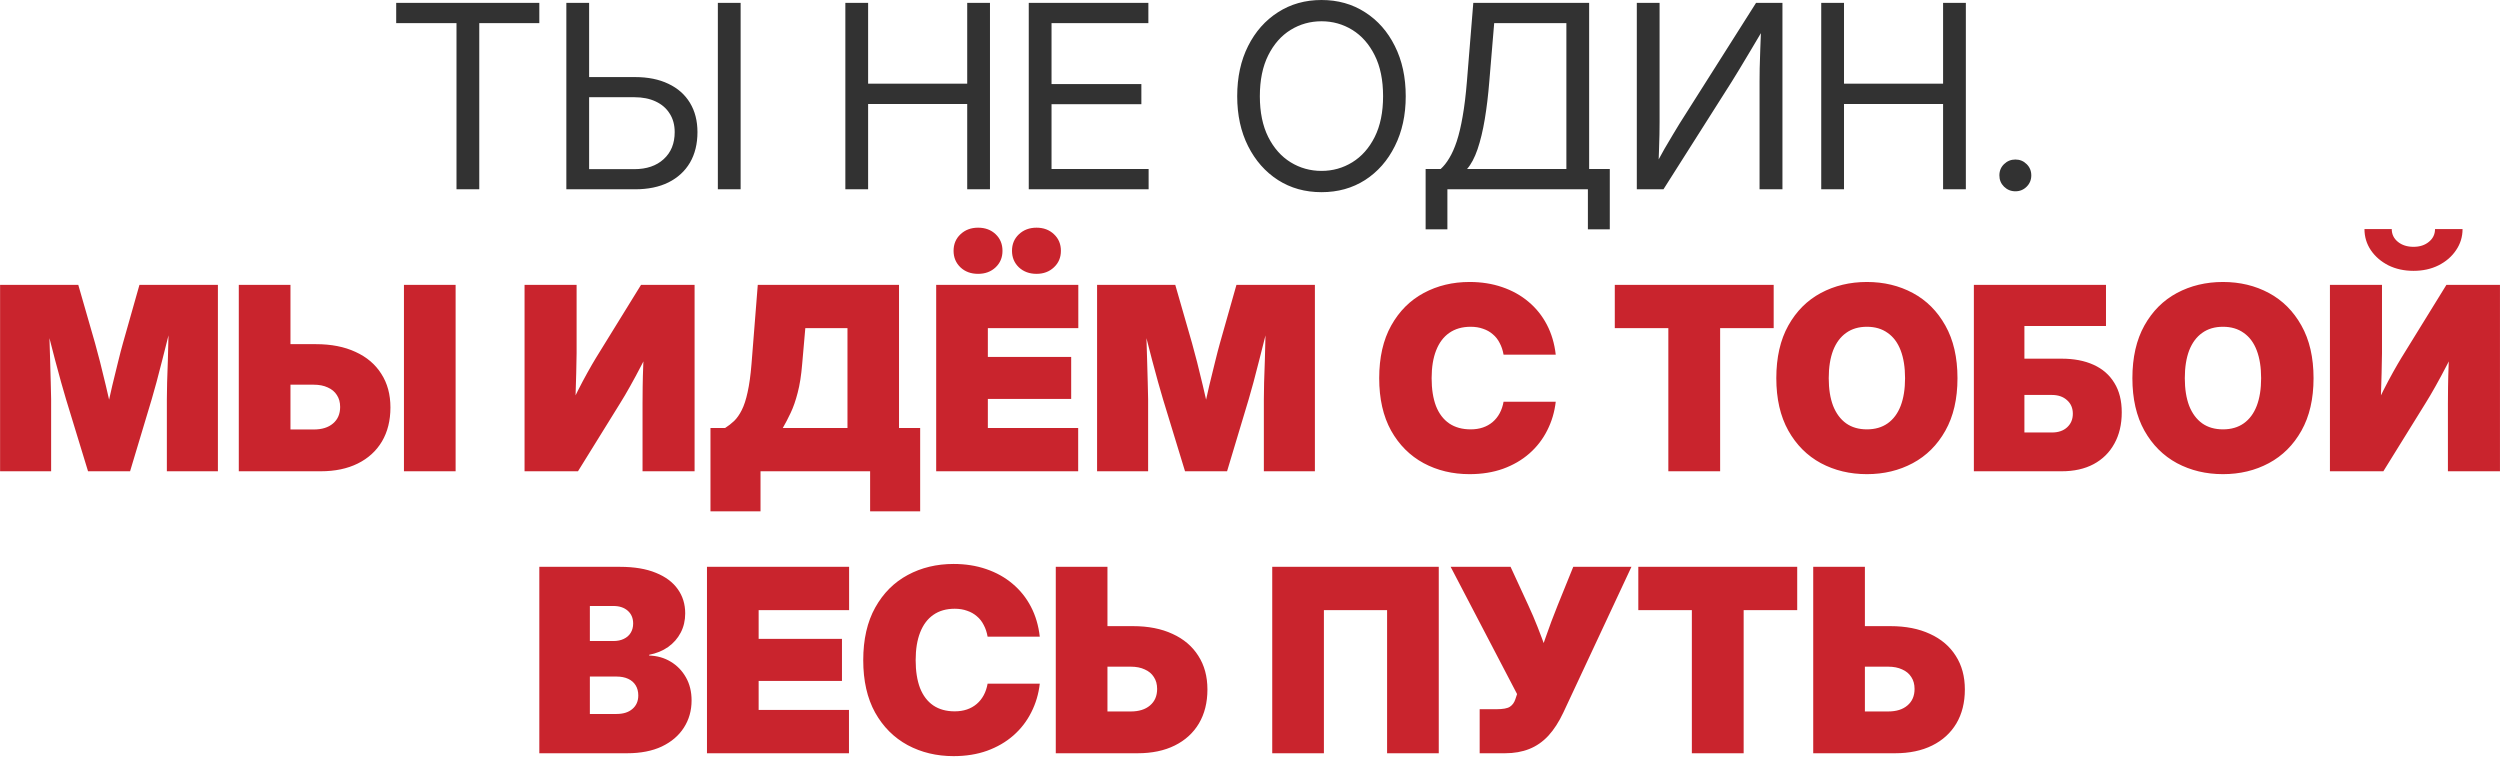 <?xml version="1.0" encoding="UTF-8"?> <svg xmlns="http://www.w3.org/2000/svg" width="2447" height="741" viewBox="0 0 2447 741" fill="none"><path d="M387.791 22.655V2.817H527.886V22.655H469.105V185.283H446.817V22.655H387.791ZM570.87 75.436H621.569C634.223 75.436 645.122 77.64 654.266 82.049C663.409 86.376 670.431 92.581 675.329 100.663C680.227 108.745 682.677 118.297 682.677 129.319C682.677 140.83 680.227 150.79 675.329 159.199C670.431 167.526 663.409 173.976 654.266 178.548C645.204 183.038 634.305 185.283 621.569 185.283H554.338V2.817H576.626V165.567H620.834C632.917 165.567 642.51 162.301 649.612 155.77C656.797 149.239 660.389 140.422 660.389 129.319C660.389 122.298 658.756 116.256 655.49 111.195C652.306 106.051 647.735 102.092 641.775 99.316C635.897 96.54 628.916 95.152 620.834 95.152H570.87V75.436ZM724.926 2.817V185.283H702.638V2.817H724.926ZM827.425 185.283V2.817H849.713V81.926H946.702V2.817H968.99V185.283H946.702V101.765H849.713V185.283H827.425ZM1006.95 185.283V2.817H1124.02V22.655H1029.24V82.294H1117.17V102.01H1029.24V165.445H1124.27V185.283H1006.95ZM1293.51 188.1C1277.51 188.1 1263.3 184.14 1250.89 176.221C1238.48 168.22 1228.73 157.158 1221.63 143.034C1214.52 128.91 1210.97 112.623 1210.97 94.172C1210.97 75.558 1214.52 59.19 1221.63 45.066C1228.73 30.942 1238.48 19.921 1250.89 12.001C1263.3 4.001 1277.51 0 1293.51 0C1309.51 0 1323.72 4.001 1336.13 12.001C1348.54 19.921 1358.25 30.942 1365.27 45.066C1372.38 59.19 1375.93 75.558 1375.93 94.172C1375.93 112.623 1372.38 128.91 1365.27 143.034C1358.25 157.158 1348.54 168.22 1336.13 176.221C1323.72 184.14 1309.51 188.1 1293.51 188.1ZM1293.51 167.281C1304.45 167.281 1314.49 164.465 1323.64 158.832C1332.78 153.199 1340.09 144.953 1345.56 134.095C1351.03 123.155 1353.76 109.847 1353.76 94.172C1353.76 78.334 1351.03 64.986 1345.56 54.128C1340.09 43.188 1332.78 34.901 1323.64 29.268C1314.49 23.635 1304.45 20.819 1293.51 20.819C1282.49 20.819 1272.41 23.635 1263.26 29.268C1254.12 34.901 1246.81 43.188 1241.34 54.128C1235.87 65.068 1233.14 78.416 1233.14 94.172C1233.14 109.847 1235.87 123.155 1241.34 134.095C1246.81 144.953 1254.12 153.199 1263.26 158.832C1272.41 164.465 1282.49 167.281 1293.51 167.281ZM1395.4 224.471V165.445H1410.09C1413.11 162.75 1415.93 159.199 1418.54 154.79C1421.24 150.382 1423.69 144.871 1425.89 138.258C1428.09 131.564 1430.01 123.441 1431.65 113.889C1433.36 104.255 1434.75 92.866 1435.81 79.722L1442.06 2.817H1555.45V165.445H1575.66V224.471H1554.23V185.283H1416.71V224.471H1395.4ZM1435.93 165.445H1533.17V22.655H1462.51L1457.73 79.722C1456.67 92.948 1455.2 105.235 1453.32 116.583C1451.44 127.849 1449.08 137.687 1446.22 146.096C1443.36 154.423 1439.93 160.873 1435.93 165.445ZM1744.66 185.283H1722.25V79.845C1722.25 76.742 1722.29 72.497 1722.37 67.109C1722.53 61.639 1722.74 55.148 1722.98 47.637C1723.31 40.127 1723.63 31.677 1723.96 22.288L1726.9 26.819C1721.84 35.391 1717.27 43.106 1713.18 49.964C1709.18 56.74 1705.63 62.659 1702.53 67.721C1699.51 72.701 1696.98 76.824 1694.94 80.09L1628.2 185.283H1602.11V2.817H1624.4V119.277C1624.4 122.134 1624.36 126.216 1624.28 131.523C1624.2 136.748 1624.03 142.34 1623.79 148.3C1623.62 154.178 1623.38 159.566 1623.05 164.465L1620.73 161.036C1623.5 155.893 1626.32 150.79 1629.18 145.728C1632.11 140.585 1634.89 135.891 1637.5 131.645C1640.11 127.318 1642.24 123.808 1643.87 121.114L1718.82 2.817H1744.66V185.283ZM1782.62 185.283V2.817H1804.91V81.926H1901.89V2.817H1924.18V185.283H1901.89V101.765H1804.91V185.283H1782.62ZM1972.68 187.243C1968.35 187.243 1964.64 185.732 1961.53 182.712C1958.51 179.691 1957 176.017 1957 171.69C1957 167.281 1958.51 163.608 1961.53 160.669C1964.64 157.648 1968.35 156.138 1972.68 156.138C1977 156.138 1980.68 157.648 1983.7 160.669C1986.72 163.608 1988.23 167.281 1988.23 171.69C1988.23 176.017 1986.72 179.691 1983.7 182.712C1980.68 185.732 1977 187.243 1972.68 187.243Z" fill="#323232"></path><path d="M0.081 461.283V278.817H76.619L93.028 335.883C94.416 340.782 96.049 346.905 97.927 354.253C99.805 361.519 101.682 369.193 103.56 377.275C105.52 385.358 107.316 393.113 108.948 400.543C110.581 407.89 111.928 414.095 112.99 419.157H100.744C101.723 414.095 103.029 407.89 104.662 400.543C106.295 393.113 108.05 385.358 109.928 377.275C111.887 369.193 113.765 361.519 115.561 354.253C117.357 346.905 118.949 340.782 120.337 335.883L136.502 278.817H213.285V461.283H163.321V390.746C163.321 386.582 163.403 381.153 163.566 374.459C163.811 367.764 164.056 360.457 164.301 352.538C164.546 344.619 164.75 336.618 164.913 328.536C165.158 320.453 165.28 312.902 165.28 305.881H170.301C168.668 313.065 166.831 320.698 164.79 328.781C162.831 336.782 160.831 344.701 158.79 352.538C156.831 360.376 154.953 367.601 153.157 374.214C151.361 380.827 149.809 386.337 148.503 390.746L127.318 461.283H86.171L64.618 390.746C63.311 386.337 61.719 380.827 59.842 374.214C57.964 367.601 56.005 360.376 53.964 352.538C51.923 344.701 49.882 336.782 47.84 328.781C45.8 320.698 43.922 313.065 42.207 305.881H48.086C48.086 312.902 48.167 320.453 48.33 328.536C48.575 336.618 48.82 344.619 49.065 352.538C49.31 360.457 49.514 367.764 49.678 374.459C49.922 381.153 50.045 386.582 50.045 390.746V461.283H0.081ZM264.473 336.863H309.294C324.234 336.863 337.133 339.394 347.992 344.456C358.931 349.436 367.34 356.579 373.219 365.886C379.178 375.112 382.158 386.092 382.158 398.828C382.158 411.646 379.382 422.749 373.831 432.138C368.279 441.445 360.401 448.629 350.196 453.691C339.991 458.752 327.908 461.283 313.948 461.283H233.736V278.817H284.312V420.381H307.09C315.091 420.381 321.377 418.422 325.949 414.503C330.602 410.584 332.929 405.196 332.929 398.338C332.929 393.767 331.868 389.889 329.745 386.705C327.704 383.439 324.724 380.949 320.805 379.235C316.968 377.438 312.396 376.54 307.09 376.54H264.473V336.863ZM445.96 278.817V461.283H395.384V278.817H445.96ZM679.86 461.283H628.916V394.665C628.916 390.664 628.957 385.317 629.039 378.622C629.12 371.928 629.325 364.458 629.651 356.212C630.059 347.885 630.59 339.435 631.243 330.863L640.183 333.189C636.101 341.517 632.06 349.477 628.059 357.069C624.14 364.662 620.385 371.642 616.793 378.01C613.282 384.296 610.017 389.848 606.996 394.665L565.727 461.283H513.436V278.817H564.38V345.68C564.38 350.742 564.257 357.273 564.012 365.274C563.849 373.275 563.604 381.52 563.277 390.011C562.951 398.502 562.584 406.053 562.175 412.666L556.42 401.645C559.359 395.195 562.42 388.786 565.604 382.419C568.87 375.969 572.054 369.968 575.156 364.417C578.258 358.865 580.953 354.212 583.239 350.456L627.447 278.817H679.86V461.283ZM695.412 500.471V418.912H709.74C712.843 416.952 715.782 414.667 718.558 412.054C721.333 409.36 723.823 405.809 726.028 401.4C728.314 396.91 730.232 391.032 731.783 383.766C733.416 376.5 734.682 367.315 735.58 356.212L741.703 278.817H879.961V418.912H900.657V500.471H851.672V461.283H744.397V500.471H695.412ZM766.195 418.912H829.507V321.188H788.238L785.176 356.212C784.278 367.315 782.809 376.704 780.768 384.378C778.808 392.052 776.522 398.624 773.91 404.094C771.379 409.482 768.807 414.422 766.195 418.912ZM916.331 461.283V278.817H1055.45V321.188H966.908V349.354H1048.47V390.501H966.908V418.912H1055.32V461.283H916.331ZM1014.54 268.04C1007.61 268.04 1001.85 265.918 997.278 261.672C992.788 257.345 990.543 251.957 990.543 245.508C990.543 238.976 992.788 233.588 997.278 229.343C1001.85 225.016 1007.61 222.852 1014.54 222.852C1021.4 222.852 1027.08 224.975 1031.57 229.22C1036.14 233.466 1038.42 238.895 1038.42 245.508C1038.42 252.039 1036.14 257.427 1031.57 261.672C1027.08 265.918 1021.4 268.04 1014.54 268.04ZM957.356 268.04C950.335 268.04 944.579 265.918 940.089 261.672C935.599 257.345 933.354 251.957 933.354 245.508C933.354 238.976 935.599 233.588 940.089 229.343C944.661 225.016 950.416 222.852 957.356 222.852C964.295 222.852 970.01 224.975 974.5 229.22C978.991 233.466 981.236 238.895 981.236 245.508C981.236 252.039 978.991 257.427 974.5 261.672C970.01 265.918 964.295 268.04 957.356 268.04ZM1073.82 461.283V278.817H1150.35L1166.76 335.883C1168.15 340.782 1169.78 346.905 1171.66 354.253C1173.54 361.519 1175.42 369.193 1177.3 377.275C1179.25 385.358 1181.05 393.113 1182.68 400.543C1184.32 407.89 1185.66 414.095 1186.72 419.157H1174.48C1175.46 414.095 1176.76 407.89 1178.4 400.543C1180.03 393.113 1181.79 385.358 1183.66 377.275C1185.62 369.193 1187.5 361.519 1189.3 354.253C1191.09 346.905 1192.68 340.782 1194.07 335.883L1210.24 278.817H1287.02V461.283H1237.06V390.746C1237.06 386.582 1237.14 381.153 1237.3 374.459C1237.55 367.764 1237.79 360.457 1238.04 352.538C1238.28 344.619 1238.48 336.618 1238.65 328.536C1238.89 320.453 1239.02 312.902 1239.02 305.881H1244.04C1242.4 313.065 1240.57 320.698 1238.53 328.781C1236.57 336.782 1234.57 344.701 1232.52 352.538C1230.57 360.376 1228.69 367.601 1226.89 374.214C1225.1 380.827 1223.54 386.337 1222.24 390.746L1201.05 461.283H1159.91L1138.35 390.746C1137.05 386.337 1135.45 380.827 1133.58 374.214C1131.7 367.601 1129.74 360.376 1127.7 352.538C1125.66 344.701 1123.62 336.782 1121.58 328.781C1119.53 320.698 1117.66 313.065 1115.94 305.881H1121.82C1121.82 312.902 1121.9 320.453 1122.07 328.536C1122.31 336.618 1122.56 344.619 1122.8 352.538C1123.05 360.457 1123.25 367.764 1123.41 374.459C1123.66 381.153 1123.78 386.582 1123.78 390.746V461.283H1073.82ZM1438.38 464.1C1421.81 464.1 1406.83 460.508 1393.44 453.323C1380.05 446.057 1369.44 435.444 1361.6 421.483C1353.84 407.441 1349.96 390.338 1349.96 370.172C1349.96 349.844 1353.88 332.659 1361.72 318.617C1369.56 304.574 1380.17 293.961 1393.56 286.777C1406.95 279.592 1421.89 276 1438.38 276C1449.97 276 1460.63 277.674 1470.34 281.021C1480.14 284.368 1488.71 289.144 1496.06 295.349C1503.49 301.554 1509.49 309.024 1514.06 317.759C1518.63 326.495 1521.53 336.292 1522.76 347.15H1471.69C1470.96 342.905 1469.69 339.108 1467.89 335.761C1466.18 332.332 1463.93 329.475 1461.16 327.189C1458.46 324.821 1455.28 323.025 1451.61 321.801C1448.01 320.494 1443.97 319.841 1439.48 319.841C1431.24 319.841 1424.26 321.841 1418.54 325.842C1412.91 329.76 1408.62 335.475 1405.68 342.986C1402.75 350.415 1401.28 359.478 1401.28 370.172C1401.28 380.867 1402.7 389.97 1405.56 397.481C1408.5 404.91 1412.83 410.584 1418.54 414.503C1424.26 418.34 1431.24 420.259 1439.48 420.259C1443.89 420.259 1447.89 419.647 1451.48 418.422C1455.08 417.197 1458.26 415.401 1461.04 413.034C1463.81 410.666 1466.1 407.809 1467.89 404.461C1469.69 401.114 1470.96 397.359 1471.69 393.195H1522.76C1521.61 403.237 1518.84 412.585 1514.43 421.239C1510.1 429.892 1504.27 437.444 1496.92 443.894C1489.65 450.262 1481.08 455.242 1471.2 458.834C1461.4 462.345 1450.46 464.1 1438.38 464.1ZM1580.56 321.188V278.817H1736.08V321.188H1683.67V461.283H1632.97V321.188H1580.56ZM1827.32 464.1C1810.74 464.1 1795.72 460.508 1782.25 453.323C1768.86 446.057 1758.25 435.444 1750.41 421.483C1742.57 407.441 1738.65 390.338 1738.65 370.172C1738.65 349.844 1742.57 332.659 1750.41 318.617C1758.25 304.574 1768.86 293.961 1782.25 286.777C1795.72 279.592 1810.74 276 1827.32 276C1843.89 276 1858.87 279.592 1872.26 286.777C1885.65 293.961 1896.26 304.574 1904.1 318.617C1912.02 332.659 1915.98 349.844 1915.98 370.172C1915.98 390.419 1912.02 407.564 1904.1 421.606C1896.26 435.566 1885.65 446.139 1872.26 453.323C1858.87 460.508 1843.89 464.1 1827.32 464.1ZM1827.32 420.259C1835.32 420.259 1842.09 418.3 1847.64 414.381C1853.28 410.38 1857.52 404.666 1860.38 397.236C1863.24 389.725 1864.67 380.704 1864.67 370.172C1864.67 359.559 1863.24 350.497 1860.38 342.986C1857.52 335.475 1853.28 329.76 1847.64 325.842C1842.09 321.841 1835.32 319.841 1827.32 319.841C1819.32 319.841 1812.54 321.841 1806.99 325.842C1801.44 329.76 1797.19 335.475 1794.25 342.986C1791.39 350.497 1789.97 359.559 1789.97 370.172C1789.97 380.704 1791.39 389.725 1794.25 397.236C1797.19 404.666 1801.44 410.38 1806.99 414.381C1812.54 418.3 1819.32 420.259 1827.32 420.259ZM1932.02 461.283V278.817H2061.34V319.106H1981.49V351.069H2017.99C2029.99 351.069 2040.4 353.069 2049.22 357.069C2058.03 361.07 2064.81 366.988 2069.54 374.826C2074.36 382.582 2076.77 392.175 2076.77 403.604C2076.77 415.36 2074.36 425.566 2069.54 434.219C2064.81 442.873 2058.03 449.568 2049.22 454.303C2040.48 458.956 2030.07 461.283 2017.99 461.283H1932.02ZM1981.49 423.32H2008.44C2014.64 423.32 2019.58 421.647 2023.25 418.3C2027.01 414.871 2028.89 410.421 2028.89 404.951C2028.89 399.481 2027.01 395.073 2023.25 391.726C2019.5 388.297 2014.56 386.582 2008.44 386.582H1981.49V423.32ZM2175.84 464.1C2159.27 464.1 2144.24 460.508 2130.77 453.323C2117.38 446.057 2106.77 435.444 2098.93 421.483C2091.1 407.441 2087.18 390.338 2087.18 370.172C2087.18 349.844 2091.1 332.659 2098.93 318.617C2106.77 304.574 2117.38 293.961 2130.77 286.777C2144.24 279.592 2159.27 276 2175.84 276C2192.41 276 2207.39 279.592 2220.78 286.777C2234.17 293.961 2244.78 304.574 2252.62 318.617C2260.54 332.659 2264.5 349.844 2264.5 370.172C2264.5 390.419 2260.54 407.564 2252.62 421.606C2244.78 435.566 2234.17 446.139 2220.78 453.323C2207.39 460.508 2192.41 464.1 2175.84 464.1ZM2175.84 420.259C2183.84 420.259 2190.62 418.3 2196.17 414.381C2201.8 410.38 2206.05 404.666 2208.9 397.236C2211.76 389.725 2213.19 380.704 2213.19 370.172C2213.19 359.559 2211.76 350.497 2208.9 342.986C2206.05 335.475 2201.8 329.76 2196.17 325.842C2190.62 321.841 2183.84 319.841 2175.84 319.841C2167.84 319.841 2161.06 321.841 2155.51 325.842C2149.96 329.76 2145.71 335.475 2142.77 342.986C2139.92 350.497 2138.49 359.559 2138.49 370.172C2138.49 380.704 2139.92 389.725 2142.77 397.236C2145.71 404.666 2149.96 410.38 2155.51 414.381C2161.06 418.3 2167.84 420.259 2175.84 420.259ZM2446.97 461.283H2396.02V394.665C2396.02 390.664 2396.06 385.317 2396.15 378.622C2396.23 371.928 2396.43 364.458 2396.76 356.212C2397.17 347.885 2397.7 339.435 2398.35 330.863L2407.29 333.189C2403.21 341.517 2399.17 349.477 2395.17 357.069C2391.25 364.662 2387.49 371.642 2383.9 378.01C2380.39 384.296 2377.12 389.848 2374.1 394.665L2332.83 461.283H2280.54V278.817H2331.49V345.68C2331.49 350.742 2331.36 357.273 2331.12 365.274C2330.96 373.275 2330.71 381.52 2330.38 390.011C2330.06 398.502 2329.69 406.053 2329.28 412.666L2323.53 401.645C2326.47 395.195 2329.53 388.786 2332.71 382.419C2335.98 375.969 2339.16 369.968 2342.26 364.417C2345.37 358.865 2348.06 354.212 2350.35 350.456L2394.55 278.817H2446.97V461.283ZM2362.35 265.101C2353.2 265.101 2345 263.305 2337.73 259.713C2330.55 256.039 2324.83 251.1 2320.59 244.895C2316.42 238.691 2314.34 231.792 2314.34 224.199H2341.04C2341.04 229.261 2343.04 233.425 2347.04 236.69C2351.04 239.956 2356.14 241.589 2362.35 241.589C2368.47 241.589 2373.49 239.956 2377.41 236.69C2381.41 233.425 2383.41 229.261 2383.41 224.199H2410.35C2410.35 231.792 2408.23 238.691 2403.98 244.895C2399.82 251.1 2394.11 256.039 2386.84 259.713C2379.65 263.305 2371.49 265.101 2362.35 265.101ZM527.886 737.283V554.817H606.996C620.875 554.817 632.549 556.776 642.02 560.695C651.49 564.532 658.634 569.879 663.45 576.737C668.267 583.513 670.675 591.392 670.675 600.372C670.675 607.312 669.206 613.598 666.267 619.231C663.328 624.864 659.205 629.559 653.898 633.314C648.673 636.988 642.51 639.519 635.407 640.907V641.641C643.244 641.886 650.265 643.887 656.47 647.642C662.756 651.397 667.736 656.541 671.41 663.072C675.084 669.522 676.921 677.033 676.921 685.605C676.921 695.565 674.39 704.464 669.328 712.301C664.348 720.057 657.164 726.18 647.775 730.67C638.387 735.079 627.079 737.283 613.854 737.283H527.886ZM577.36 698.831H603.445C610.057 698.831 615.242 697.198 618.997 693.932C622.834 690.667 624.753 686.258 624.753 680.706C624.753 676.869 623.896 673.563 622.181 670.787C620.467 668.011 618.017 665.889 614.833 664.419C611.649 662.95 607.894 662.215 603.567 662.215H577.36V698.831ZM577.36 627.436H600.383C604.302 627.436 607.69 626.742 610.547 625.354C613.486 623.966 615.731 622.007 617.283 619.476C618.915 616.864 619.732 613.802 619.732 610.292C619.732 605.067 617.977 600.903 614.466 597.801C610.956 594.698 606.302 593.147 600.506 593.147H577.36V627.436ZM691.984 737.283V554.817H831.099V597.188H742.56V625.354H824.119V666.501H742.56V694.912H830.976V737.283H691.984ZM933.354 740.1C916.781 740.1 901.8 736.508 888.411 729.323C875.021 722.057 864.408 711.444 856.571 697.483C848.815 683.441 844.937 666.338 844.937 646.172C844.937 625.844 848.856 608.659 856.693 594.617C864.531 580.574 875.144 569.961 888.533 562.777C901.922 555.592 916.862 552 933.354 552C944.947 552 955.601 553.674 965.316 557.021C975.113 560.368 983.685 565.144 991.033 571.349C998.462 577.554 1004.46 585.024 1009.03 593.759C1013.61 602.495 1016.5 612.292 1017.73 623.15H966.663C965.928 618.905 964.663 615.108 962.867 611.761C961.152 608.332 958.907 605.475 956.131 603.189C953.437 600.821 950.253 599.025 946.579 597.801C942.987 596.494 938.946 595.841 934.456 595.841C926.21 595.841 919.23 597.841 913.515 601.842C907.882 605.76 903.596 611.475 900.657 618.986C897.718 626.415 896.248 635.478 896.248 646.172C896.248 656.867 897.677 665.97 900.534 673.481C903.473 680.91 907.8 686.584 913.515 690.503C919.23 694.34 926.21 696.259 934.456 696.259C938.864 696.259 942.865 695.647 946.457 694.422C950.049 693.197 953.233 691.401 956.009 689.034C958.785 686.666 961.071 683.809 962.867 680.461C964.663 677.114 965.928 673.359 966.663 669.195H1017.73C1016.59 679.237 1013.81 688.585 1009.4 697.239C1005.07 705.892 999.237 713.444 991.89 719.894C984.624 726.262 976.052 731.242 966.173 734.834C956.376 738.345 945.436 740.1 933.354 740.1ZM1064.14 612.863H1108.96C1123.9 612.863 1136.8 615.394 1147.66 620.456C1158.6 625.436 1167.01 632.579 1172.89 641.886C1178.85 651.112 1181.83 662.092 1181.83 674.828C1181.83 687.646 1179.05 698.749 1173.5 708.138C1167.95 717.445 1160.07 724.629 1149.86 729.691C1139.66 734.752 1127.58 737.283 1113.62 737.283H1033.4V554.817H1083.98V696.381H1106.76C1114.76 696.381 1121.04 694.422 1125.62 690.503C1130.27 686.584 1132.6 681.196 1132.6 674.338C1132.6 669.767 1131.54 665.889 1129.41 662.705C1127.37 659.439 1124.39 656.949 1120.47 655.235C1116.64 653.438 1112.06 652.54 1106.76 652.54H1064.14V612.863ZM1408.26 554.817V737.283H1357.68V597.188H1295.84V737.283H1245.26V554.817H1408.26ZM1448.3 737.283V694.177H1464.59C1471.12 694.177 1475.57 693.361 1477.94 691.728C1480.39 690.095 1482.14 687.687 1483.2 684.503L1484.92 679.359L1419.89 554.817H1478.55L1495.82 592.29C1499.16 599.474 1502.22 606.618 1505 613.72C1507.78 620.823 1510.39 627.763 1512.84 634.539C1515.29 641.233 1517.61 647.683 1519.82 653.887H1502.43C1505.69 644.662 1509.12 634.824 1512.71 624.374C1516.31 613.925 1520.31 603.23 1524.72 592.29L1539.9 554.817H1596.85L1530.23 697.361C1525.9 706.586 1521 714.179 1515.53 720.139C1510.06 726.017 1503.82 730.344 1496.8 733.12C1489.86 735.895 1481.98 737.283 1473.16 737.283H1448.3ZM1603.58 597.188V554.817H1759.11V597.188H1706.69V737.283H1655.99V597.188H1603.58ZM1805.52 612.863H1850.34C1865.28 612.863 1878.18 615.394 1889.04 620.456C1899.98 625.436 1908.39 632.579 1914.26 641.886C1920.22 651.112 1923.2 662.092 1923.2 674.828C1923.2 687.646 1920.43 698.749 1914.88 708.138C1909.32 717.445 1901.45 724.629 1891.24 729.691C1881.04 734.752 1868.95 737.283 1854.99 737.283H1774.78V554.817H1825.36V696.381H1848.13C1856.14 696.381 1862.42 694.422 1866.99 690.503C1871.65 686.584 1873.97 681.196 1873.97 674.338C1873.97 669.767 1872.91 665.889 1870.79 662.705C1868.75 659.439 1865.77 656.949 1861.85 655.235C1858.01 653.438 1853.44 652.54 1848.13 652.54H1805.52V612.863Z" fill="#C9242D"></path></svg> 